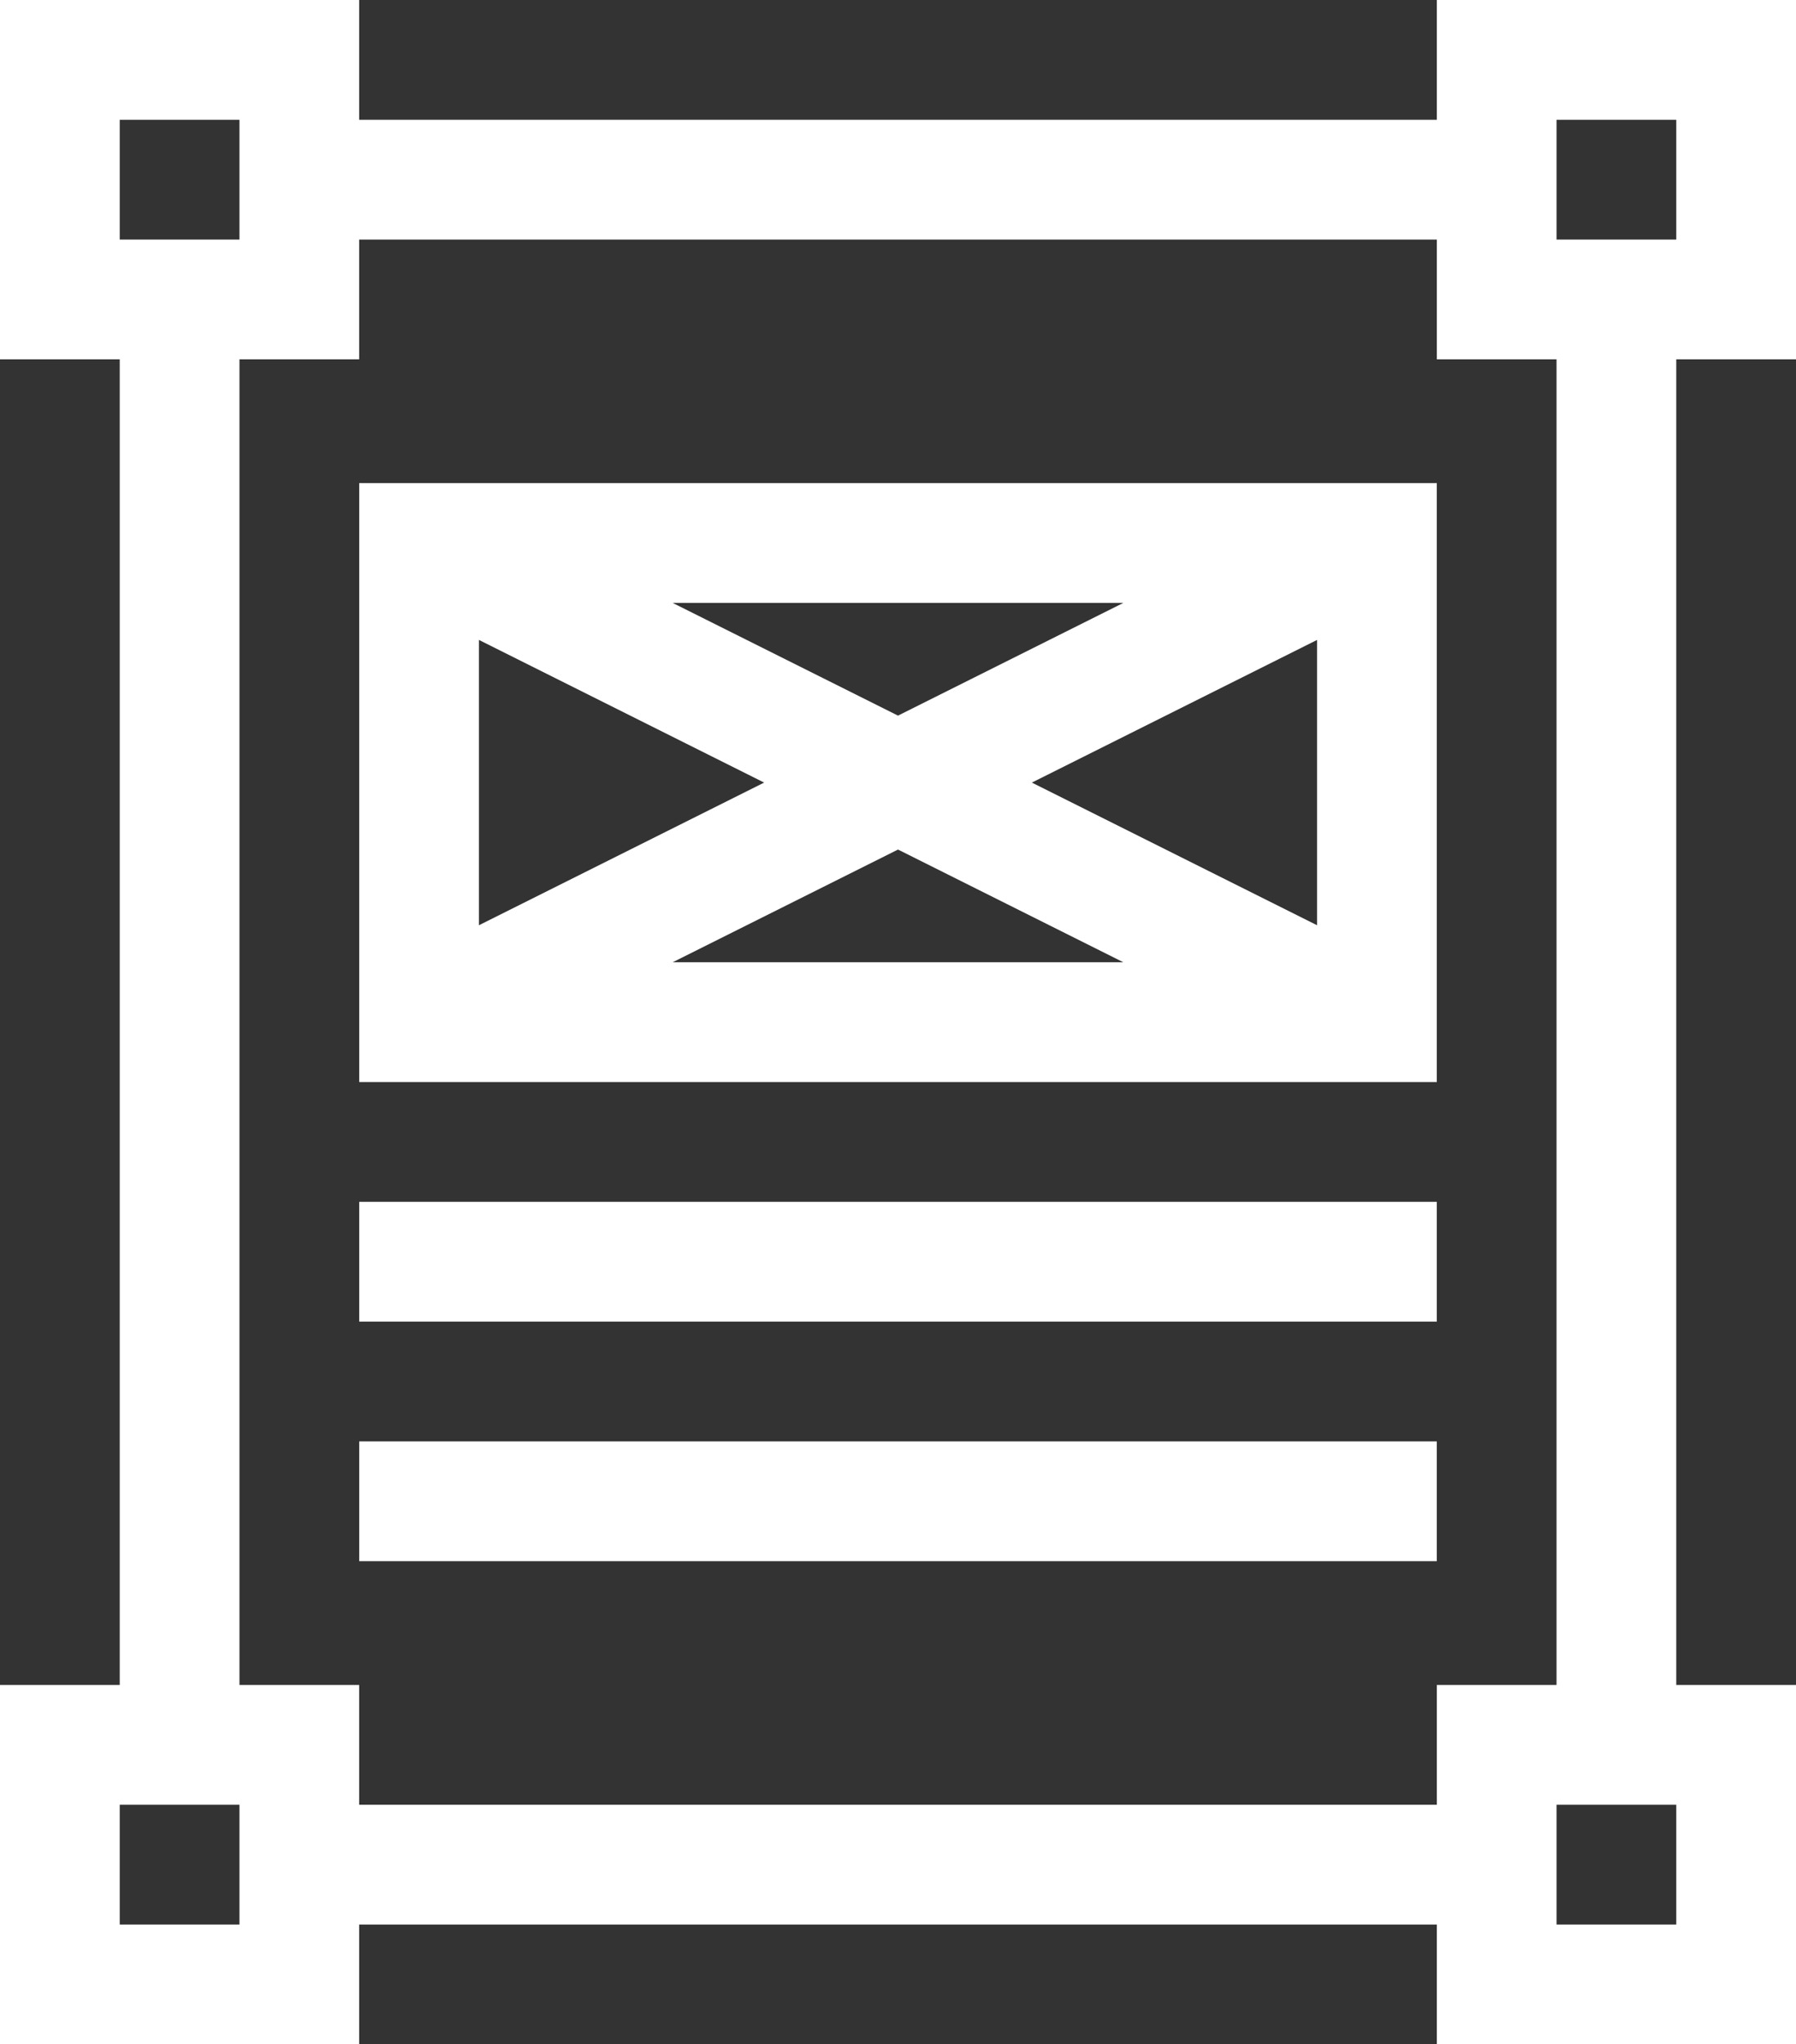 <svg xmlns="http://www.w3.org/2000/svg" viewBox="0 0 450 512"><rect x="0" y="0" width="450" height="512" fill="#333333" stroke="none"/><defs><style>.cls-1{fill:#fff;}</style></defs><title>pianoW</title><g id="Livello_2" data-name="Livello 2"><g id="Livello_1-2" data-name="Livello 1"><path class="cls-1" d="M90,482H360v30h90V422H420V90h30V0H360V30H90V0H0V90H30V422H0v90H90Zm330,0H390V452h30ZM390,30h30V60H390ZM30,30H60V60H30ZM60,90H90V60H360V90h30V422H360v30H90V422H60Zm0,392H30V452H60Z"/><path class="cls-1" d="M360,121H90V271H360ZM191.46,196,120,231.73V160.27Zm-22.92-45H281.46L225,179.23ZM225,212.77,281.46,241H168.54ZM258.54,196,330,160.27v71.46Z"/><path class="cls-1" d="M90,301H360v30H90Z"/><path class="cls-1" d="M90,361H360v30H90Z"/></g></g></svg>